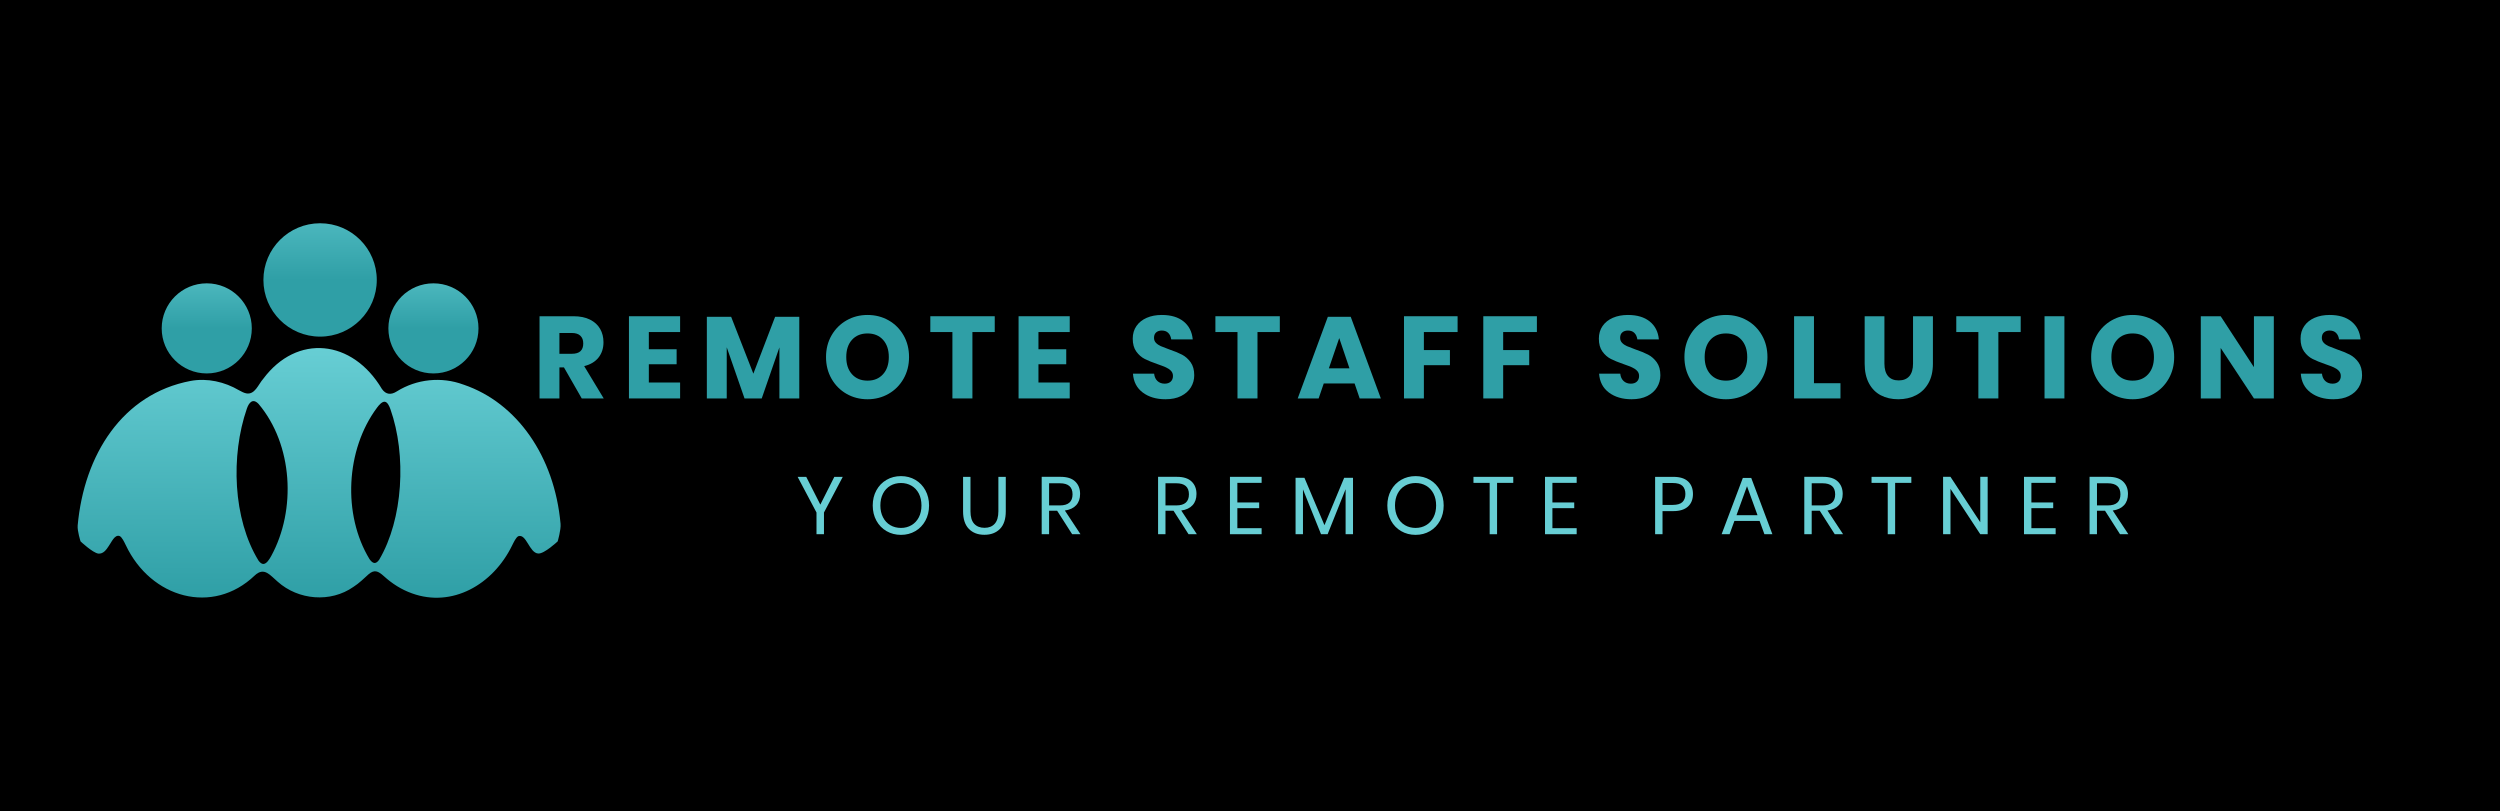 <?xml version="1.0" encoding="UTF-8"?><svg id="a" xmlns="http://www.w3.org/2000/svg" xmlns:xlink="http://www.w3.org/1999/xlink" viewBox="0 0 1290.09 418.5"><defs><linearGradient id="b" x1="165.18" y1="144.46" x2="165.18" y2="85.96" gradientUnits="userSpaceOnUse"><stop offset="0" stop-color="#2f9fa6"/><stop offset="1" stop-color="#67ced4"/></linearGradient><linearGradient id="c" x1="106.69" y1="169.46" x2="106.69" y2="122.96" gradientUnits="userSpaceOnUse"><stop offset="0" stop-color="#2f9fa6"/><stop offset="1" stop-color="#67ced4"/></linearGradient><linearGradient id="d" x1="223.67" y1="169.46" x2="223.67" y2="122.96" gradientUnits="userSpaceOnUse"><stop offset="0" stop-color="#2f9fa6"/><stop offset="1" stop-color="#67ced4"/></linearGradient><linearGradient id="e" x1="164.54" y1="308.58" x2="165.02" y2="179.61" gradientUnits="userSpaceOnUse"><stop offset="0" stop-color="#2f9fa6"/><stop offset="1" stop-color="#67ced4"/></linearGradient></defs><rect width="1290.09" height="418.5"/><circle cx="165.18" cy="144.46" r="29.25" fill="url(#b)"/><circle cx="106.69" cy="169.46" r="23.25" fill="url(#c)"/><circle cx="223.67" cy="169.46" r="23.25" fill="url(#d)"/><path d="M239.12,198.46c-11.26-4.19-24.11-2.89-34.36,3.52-2.92,1.88-5.58,1.73-7.68-1.26-15.2-25.61-43.84-28.61-61.25-5.22-2.5,2.77-4.27,8.36-8.76,7.49-1.2-.23-2.48-.92-3.62-1.54-7.56-4.45-16.46-6.44-25.03-4.89-35.33,6.68-55.03,38.18-58.34,74.62-.24,2.81,1.49,8.2,1.49,8.2,0,0,6.24,5.88,9.17,6.3,2.58.24,4.16-2.02,5.43-3.99,1.3-1.73,2.96-5.96,5.52-5.09,1.28.54,2.44,3.15,3.22,4.71,12.93,27.41,44.89,36.38,66.55,15.65,4.93-4.62,7.99,0,11.81,3.19,10.67,9.55,27.33,10.99,39.14,2.68,2.82-1.78,5.46-4.37,7.84-6.53,1.31-1.1,2.56-1.68,3.84-1.45,1.28.2,2.59,1.2,4,2.46,4.23,3.86,9.12,6.97,14.54,8.89,20.55,7.46,41.71-4.33,51.64-24.72.81-1.58,1.97-4.2,3.24-4.8,4.17-1.33,5.63,8.64,10.21,8.95,3.09.3,10.07-6.27,10.07-6.27,0,0,1.78-6.01,1.48-9.09-3.13-34.73-22.42-62.37-49.96-71.76l-.18-.06ZM135.93,291.03c-.86.02-1.71-.63-2.52-1.73-13.25-21.61-14.38-54.2-6.05-78.34,1.06-3.19,3.09-5.67,6.09-2.5,17.72,21.03,19.52,54.64,6.5,78.47-.89,1.58-2.27,3.94-3.92,4.09h-.11ZM193.17,290.51c-.83-.07-1.67-.81-2.49-1.98-13.96-22.98-12.3-56.51,3.9-78.19.95-1.29,2.59-3.2,3.98-3.03,1.41.12,2.37,2.34,2.89,3.79,8.43,23.8,6.56,56.86-5.78,77.73-.76,1.09-1.57,1.72-2.4,1.69h-.1Z" fill="url(#e)"/><path d="M300.2,205.61l-9.18-16.02h-2.34v16.02h-10.26v-42.42h17.52c3.36,0,6.2.58,8.52,1.74,2.32,1.16,4.06,2.75,5.22,4.77,1.16,2.02,1.74,4.33,1.74,6.93,0,3.08-.85,5.7-2.55,7.86-1.7,2.16-4.17,3.64-7.41,4.44l10.08,16.68h-11.34ZM288.68,182.57h6.36c2.04,0,3.54-.45,4.5-1.35s1.44-2.23,1.44-3.99-.49-3-1.47-3.96c-.98-.96-2.47-1.44-4.47-1.44h-6.36v10.74Z" fill="#2f9fa6"/><path d="M334.82,171.35v8.88h14.34v7.74h-14.34v9.42h16.14v8.22h-26.4v-42.42h26.4v8.16h-16.14Z" fill="#2f9fa6"/><path d="M412.46,163.49v42.12h-10.26v-26.34l-9.12,26.34h-8.88l-9.18-26.4v26.4h-10.26v-42.12h12.54l11.46,29.34,11.22-29.34h12.48Z" fill="#2f9fa6"/><path d="M458.57,165.32c3.26,1.86,5.83,4.44,7.71,7.74,1.88,3.3,2.82,7.03,2.82,11.19s-.95,7.9-2.85,11.22c-1.9,3.32-4.48,5.91-7.74,7.77-3.26,1.86-6.87,2.79-10.83,2.79s-7.57-.93-10.83-2.79c-3.26-1.86-5.84-4.45-7.74-7.77-1.9-3.32-2.85-7.06-2.85-11.22s.95-7.89,2.85-11.19c1.9-3.3,4.48-5.88,7.74-7.74,3.26-1.86,6.87-2.79,10.83-2.79s7.63.93,10.89,2.79ZM439.67,175.34c-1.98,2.18-2.97,5.15-2.97,8.91s.99,6.68,2.97,8.88c1.98,2.2,4.65,3.3,8.01,3.3s5.98-1.1,7.98-3.3c2-2.2,3-5.16,3-8.88s-.99-6.68-2.97-8.88c-1.98-2.2-4.65-3.3-8.01-3.3s-6.03,1.09-8.01,3.27Z" fill="#2f9fa6"/><path d="M513.32,163.19v8.16h-11.52v34.26h-10.32v-34.26h-11.4v-8.16h33.24Z" fill="#2f9fa6"/><path d="M535.88,171.35v8.88h14.34v7.74h-14.34v9.42h16.14v8.22h-26.4v-42.42h26.4v8.16h-16.14Z" fill="#2f9fa6"/><path d="M614.56,199.85c-1.14,1.88-2.82,3.38-5.04,4.5-2.22,1.12-4.91,1.68-8.07,1.68-4.76,0-8.68-1.16-11.76-3.48-3.08-2.32-4.76-5.56-5.04-9.72h10.92c.16,1.6.73,2.86,1.71,3.78.98.92,2.23,1.38,3.75,1.38,1.32,0,2.36-.36,3.12-1.08.76-.72,1.14-1.68,1.14-2.88,0-1.08-.35-1.98-1.05-2.7-.7-.72-1.57-1.31-2.61-1.77-1.04-.46-2.48-1.01-4.32-1.65-2.68-.92-4.87-1.81-6.57-2.67-1.7-.86-3.16-2.14-4.38-3.84-1.22-1.7-1.83-3.91-1.83-6.63,0-2.52.64-4.7,1.92-6.54,1.28-1.84,3.05-3.25,5.31-4.23,2.26-.98,4.85-1.47,7.77-1.47,4.72,0,8.47,1.12,11.25,3.36,2.78,2.24,4.35,5.32,4.71,9.24h-11.1c-.2-1.4-.71-2.51-1.53-3.33-.82-.82-1.93-1.23-3.33-1.23-1.2,0-2.17.32-2.91.96-.74.64-1.11,1.58-1.11,2.82,0,1,.33,1.85.99,2.55.66.7,1.49,1.27,2.49,1.71,1,.44,2.44,1,4.32,1.68,2.72.92,4.94,1.83,6.66,2.73,1.72.9,3.2,2.21,4.44,3.93,1.24,1.72,1.86,3.96,1.86,6.72,0,2.24-.57,4.3-1.71,6.18Z" fill="#2f9fa6"/><path d="M660.43,163.19v8.16h-11.52v34.26h-10.32v-34.26h-11.4v-8.16h33.24Z" fill="#2f9fa6"/><path d="M699.01,197.87h-15.9l-2.64,7.74h-10.8l15.54-42.12h11.82l15.54,42.12h-10.92l-2.64-7.74ZM696.37,190.07l-5.28-15.6-5.34,15.6h10.62Z" fill="#2f9fa6"/><path d="M752.17,163.19v8.16h-17.4v9.3h13.44v7.8h-13.44v17.16h-10.26v-42.42h27.66Z" fill="#2f9fa6"/><path d="M793.09,163.19v8.16h-17.4v9.3h13.44v7.8h-13.44v17.16h-10.26v-42.42h27.66Z" fill="#2f9fa6"/><path d="M855.1,199.85c-1.14,1.88-2.82,3.38-5.04,4.5-2.22,1.12-4.91,1.68-8.07,1.68-4.76,0-8.68-1.16-11.76-3.48-3.08-2.32-4.76-5.56-5.04-9.72h10.92c.16,1.6.73,2.86,1.71,3.78.98.92,2.23,1.38,3.75,1.38,1.32,0,2.36-.36,3.12-1.08.76-.72,1.14-1.68,1.14-2.88,0-1.08-.35-1.98-1.05-2.7-.7-.72-1.57-1.31-2.61-1.77-1.04-.46-2.48-1.01-4.32-1.65-2.68-.92-4.87-1.81-6.57-2.67-1.7-.86-3.16-2.14-4.38-3.84-1.22-1.7-1.83-3.91-1.83-6.63,0-2.52.64-4.7,1.92-6.54,1.28-1.84,3.05-3.25,5.31-4.23,2.26-.98,4.85-1.47,7.77-1.47,4.72,0,8.47,1.12,11.25,3.36,2.78,2.24,4.35,5.32,4.71,9.24h-11.1c-.2-1.4-.71-2.51-1.53-3.33-.82-.82-1.93-1.23-3.33-1.23-1.2,0-2.17.32-2.91.96-.74.64-1.11,1.58-1.11,2.82,0,1,.33,1.85.99,2.55.66.7,1.49,1.27,2.49,1.71,1,.44,2.44,1,4.32,1.68,2.72.92,4.94,1.83,6.66,2.73,1.72.9,3.2,2.21,4.44,3.93,1.24,1.72,1.86,3.96,1.86,6.72,0,2.24-.57,4.3-1.71,6.18Z" fill="#2f9fa6"/><path d="M901.54,165.32c3.26,1.86,5.83,4.44,7.71,7.74,1.88,3.3,2.82,7.03,2.82,11.19s-.95,7.9-2.85,11.22c-1.9,3.32-4.48,5.91-7.74,7.77-3.26,1.86-6.87,2.79-10.83,2.79s-7.57-.93-10.83-2.79c-3.26-1.86-5.84-4.45-7.74-7.77-1.9-3.32-2.85-7.06-2.85-11.22s.95-7.89,2.85-11.19c1.9-3.3,4.48-5.88,7.74-7.74,3.26-1.86,6.87-2.79,10.83-2.79s7.63.93,10.89,2.79ZM882.64,175.34c-1.98,2.18-2.97,5.15-2.97,8.91s.99,6.68,2.97,8.88c1.98,2.2,4.65,3.3,8.01,3.3s5.98-1.1,7.98-3.3c2-2.2,3-5.16,3-8.88s-.99-6.68-2.97-8.88c-1.98-2.2-4.65-3.3-8.01-3.3s-6.03,1.09-8.01,3.27Z" fill="#2f9fa6"/><path d="M936.07,197.75h13.68v7.86h-23.94v-42.42h10.26v34.56Z" fill="#2f9fa6"/><path d="M972.43,163.19v24.48c0,2.8.63,4.94,1.89,6.42,1.26,1.48,3.09,2.22,5.49,2.22s4.23-.74,5.49-2.22c1.26-1.48,1.89-3.62,1.89-6.42v-24.48h10.26v24.48c0,4-.78,7.37-2.34,10.11-1.56,2.74-3.69,4.8-6.39,6.18s-5.75,2.07-9.15,2.07-6.4-.68-9-2.04c-2.6-1.36-4.64-3.42-6.12-6.18-1.48-2.76-2.22-6.14-2.22-10.14v-24.48h10.2Z" fill="#2f9fa6"/><path d="M1042.75,163.19v8.16h-11.52v34.26h-10.32v-34.26h-11.4v-8.16h33.24Z" fill="#2f9fa6"/><path d="M1065.31,163.19v42.42h-10.26v-42.42h10.26Z" fill="#2f9fa6"/><path d="M1111.42,165.32c3.26,1.86,5.83,4.44,7.71,7.74,1.88,3.3,2.82,7.03,2.82,11.19s-.95,7.9-2.85,11.22c-1.9,3.32-4.48,5.91-7.74,7.77-3.26,1.86-6.87,2.79-10.83,2.79s-7.57-.93-10.83-2.79c-3.26-1.86-5.84-4.45-7.74-7.77-1.9-3.32-2.85-7.06-2.85-11.22s.95-7.89,2.85-11.19c1.9-3.3,4.48-5.88,7.74-7.74,3.26-1.86,6.87-2.79,10.83-2.79s7.63.93,10.89,2.79ZM1092.52,175.34c-1.98,2.18-2.97,5.15-2.97,8.91s.99,6.68,2.97,8.88c1.98,2.2,4.65,3.3,8.01,3.3s5.98-1.1,7.98-3.3c2-2.2,3-5.16,3-8.88s-.99-6.68-2.97-8.88c-1.98-2.2-4.65-3.3-8.01-3.3s-6.03,1.09-8.01,3.27Z" fill="#2f9fa6"/><path d="M1173.37,205.61h-10.26l-17.16-26.04v26.04h-10.26v-42.42h10.26l17.16,26.28v-26.28h10.26v42.42Z" fill="#2f9fa6"/><path d="M1217.2,199.85c-1.14,1.88-2.82,3.38-5.04,4.5-2.22,1.12-4.91,1.68-8.07,1.68-4.76,0-8.68-1.16-11.76-3.48-3.08-2.32-4.76-5.56-5.04-9.72h10.92c.16,1.6.73,2.86,1.71,3.78.98.92,2.23,1.38,3.75,1.38,1.32,0,2.36-.36,3.12-1.08.76-.72,1.14-1.68,1.14-2.88,0-1.08-.35-1.98-1.05-2.7-.7-.72-1.57-1.31-2.61-1.77-1.04-.46-2.48-1.01-4.32-1.65-2.68-.92-4.87-1.81-6.57-2.67-1.7-.86-3.16-2.14-4.38-3.84-1.22-1.7-1.83-3.91-1.83-6.63,0-2.52.64-4.7,1.92-6.54,1.28-1.84,3.05-3.25,5.31-4.23,2.26-.98,4.85-1.47,7.77-1.47,4.72,0,8.47,1.12,11.25,3.36,2.78,2.24,4.35,5.32,4.71,9.24h-11.1c-.2-1.4-.71-2.51-1.53-3.33-.82-.82-1.93-1.23-3.33-1.23-1.2,0-2.17.32-2.91.96-.74.64-1.11,1.58-1.11,2.82,0,1,.33,1.85.99,2.55.66.7,1.49,1.27,2.49,1.71,1,.44,2.44,1,4.32,1.68,2.72.92,4.94,1.83,6.66,2.73,1.72.9,3.2,2.21,4.44,3.93,1.24,1.72,1.86,3.96,1.86,6.72,0,2.24-.57,4.3-1.71,6.18Z" fill="#2f9fa6"/><path d="M434.9,246.07l-9.7,18.4v11.21h-3.86v-11.21l-9.74-18.4h4.45l7.27,14.32,7.22-14.32h4.37Z" fill="#67ced4"/><path d="M472.35,247.62c2.2,1.29,3.93,3.09,5.19,5.4,1.26,2.31,1.89,4.92,1.89,7.83s-.63,5.52-1.89,7.83c-1.26,2.31-2.99,4.11-5.19,5.4-2.2,1.29-4.67,1.93-7.41,1.93s-5.23-.64-7.46-1.93c-2.23-1.29-3.97-3.09-5.23-5.4-1.26-2.31-1.89-4.92-1.89-7.83s.63-5.52,1.89-7.83c1.26-2.31,3-4.11,5.23-5.4,2.23-1.29,4.71-1.93,7.46-1.93s5.21.64,7.41,1.93ZM459.45,250.66c-1.61.94-2.87,2.28-3.78,4.03-.91,1.75-1.37,3.8-1.37,6.15s.46,4.37,1.37,6.13c.91,1.76,2.17,3.12,3.78,4.05,1.61.94,3.44,1.41,5.48,1.41s3.83-.48,5.44-1.43c1.61-.95,2.87-2.3,3.78-4.05.91-1.75,1.36-3.79,1.36-6.11s-.46-4.4-1.36-6.15c-.91-1.75-2.17-3.09-3.78-4.03-1.61-.94-3.42-1.41-5.44-1.41s-3.87.47-5.48,1.41Z" fill="#67ced4"/><path d="M500.8,246.07v17.77c0,2.91.64,5.06,1.93,6.45,1.29,1.39,3.07,2.08,5.33,2.08s3.99-.7,5.25-2.1c1.26-1.4,1.89-3.54,1.89-6.43v-17.77h3.82v17.77c0,4.03-1,7.06-3,9.09-2,2.03-4.68,3.04-8.04,3.04s-6-1.01-8-3.04c-2-2.03-3-5.06-3-9.09v-17.77h3.82Z" fill="#67ced4"/><path d="M553.26,275.67l-7.73-12.1h-4.16v12.1h-3.82v-29.61h9.74c3.36,0,5.88.8,7.56,2.42,1.68,1.61,2.52,3.75,2.52,6.4,0,2.41-.67,4.35-2.02,5.82-1.34,1.47-3.29,2.39-5.84,2.75l8.06,12.22h-4.33ZM541.37,260.81h5.59c4.34,0,6.51-1.9,6.51-5.71s-2.17-5.71-6.51-5.71h-5.59v11.42Z" fill="#67ced4"/><path d="M613.32,275.67l-7.73-12.1h-4.16v12.1h-3.82v-29.61h9.74c3.36,0,5.88.8,7.56,2.42,1.68,1.61,2.52,3.75,2.52,6.4,0,2.41-.67,4.35-2.02,5.82-1.34,1.47-3.29,2.39-5.84,2.75l8.06,12.22h-4.33ZM601.43,260.81h5.59c4.34,0,6.51-1.9,6.51-5.71s-2.17-5.71-6.51-5.71h-5.59v11.42Z" fill="#67ced4"/><path d="M638.52,249.17v10.12h11.26v2.94h-11.26v10.33h12.52v3.11h-16.34v-29.61h16.34v3.11h-12.52Z" fill="#67ced4"/><path d="M698.2,246.57v29.11h-3.82v-23.23l-9.28,23.23h-3.4l-9.32-23.14v23.14h-3.82v-29.11h4.58l10.33,24.44,10.16-24.44h4.58Z" fill="#67ced4"/><path d="M737.91,247.62c2.2,1.29,3.93,3.09,5.19,5.4,1.26,2.31,1.89,4.92,1.89,7.83s-.63,5.52-1.89,7.83c-1.26,2.31-2.99,4.11-5.19,5.4s-4.67,1.93-7.41,1.93-5.23-.64-7.46-1.93c-2.23-1.29-3.97-3.09-5.23-5.4-1.26-2.31-1.89-4.92-1.89-7.83s.63-5.52,1.89-7.83c1.26-2.31,3-4.11,5.23-5.4,2.23-1.29,4.71-1.93,7.46-1.93s5.21.64,7.41,1.93ZM725.02,250.66c-1.61.94-2.87,2.28-3.78,4.03-.91,1.75-1.37,3.8-1.37,6.15s.46,4.37,1.37,6.13c.91,1.76,2.17,3.12,3.78,4.05,1.61.94,3.44,1.41,5.48,1.41s3.83-.48,5.44-1.43c1.61-.95,2.87-2.3,3.78-4.05.91-1.75,1.37-3.79,1.37-6.11s-.46-4.4-1.37-6.15-2.17-3.09-3.78-4.03c-1.61-.94-3.42-1.41-5.44-1.41s-3.87.47-5.48,1.41Z" fill="#67ced4"/><path d="M780.9,246.07v3.11h-8.36v26.5h-3.82v-26.5h-8.36v-3.11h20.54Z" fill="#67ced4"/><path d="M801.1,249.17v10.12h11.26v2.94h-11.26v10.33h12.52v3.11h-16.34v-29.61h16.34v3.11h-12.52Z" fill="#67ced4"/><path d="M857.92,263.75v11.93h-3.82v-29.61h9.41c3.39,0,5.92.79,7.6,2.37s2.52,3.75,2.52,6.49-.87,4.94-2.6,6.49c-1.74,1.55-4.24,2.33-7.52,2.33h-5.59ZM868.19,259.08c1.02-.98,1.53-2.37,1.53-4.16s-.51-3.25-1.53-4.22c-1.02-.97-2.7-1.45-5.02-1.45h-5.25v11.3h5.25c2.32,0,4-.49,5.02-1.47Z" fill="#67ced4"/><path d="M908.03,268.83h-13.02l-2.48,6.85h-4.12l10.96-29.06h4.33l10.92,29.06h-4.12l-2.48-6.85ZM906.94,265.85l-5.42-14.95-5.42,14.95h10.84Z" fill="#67ced4"/><path d="M946.79,275.67l-7.73-12.1h-4.16v12.1h-3.82v-29.61h9.74c3.36,0,5.88.8,7.56,2.42s2.52,3.75,2.52,6.4c0,2.41-.67,4.35-2.02,5.82s-3.29,2.39-5.84,2.75l8.06,12.22h-4.33ZM934.91,260.81h5.59c4.34,0,6.51-1.9,6.51-5.71s-2.17-5.71-6.51-5.71h-5.59v11.42Z" fill="#67ced4"/><path d="M986.32,246.07v3.11h-8.36v26.5h-3.82v-26.5h-8.36v-3.11h20.54Z" fill="#67ced4"/><path d="M1025.71,275.67h-3.82l-15.37-23.39v23.39h-3.82v-29.61h3.82l15.37,23.44v-23.44h3.82v29.61Z" fill="#67ced4"/><path d="M1048.27,249.17v10.12h11.26v2.94h-11.26v10.33h12.52v3.11h-16.34v-29.61h16.34v3.11h-12.52Z" fill="#67ced4"/><path d="M1094,275.67l-7.73-12.1h-4.16v12.1h-3.82v-29.61h9.74c3.36,0,5.88.8,7.56,2.42s2.52,3.75,2.52,6.4c0,2.41-.67,4.35-2.02,5.82s-3.29,2.39-5.84,2.75l8.06,12.22h-4.33ZM1082.12,260.81h5.59c4.34,0,6.51-1.9,6.51-5.71s-2.17-5.71-6.51-5.71h-5.59v11.42Z" fill="#67ced4"/></svg>